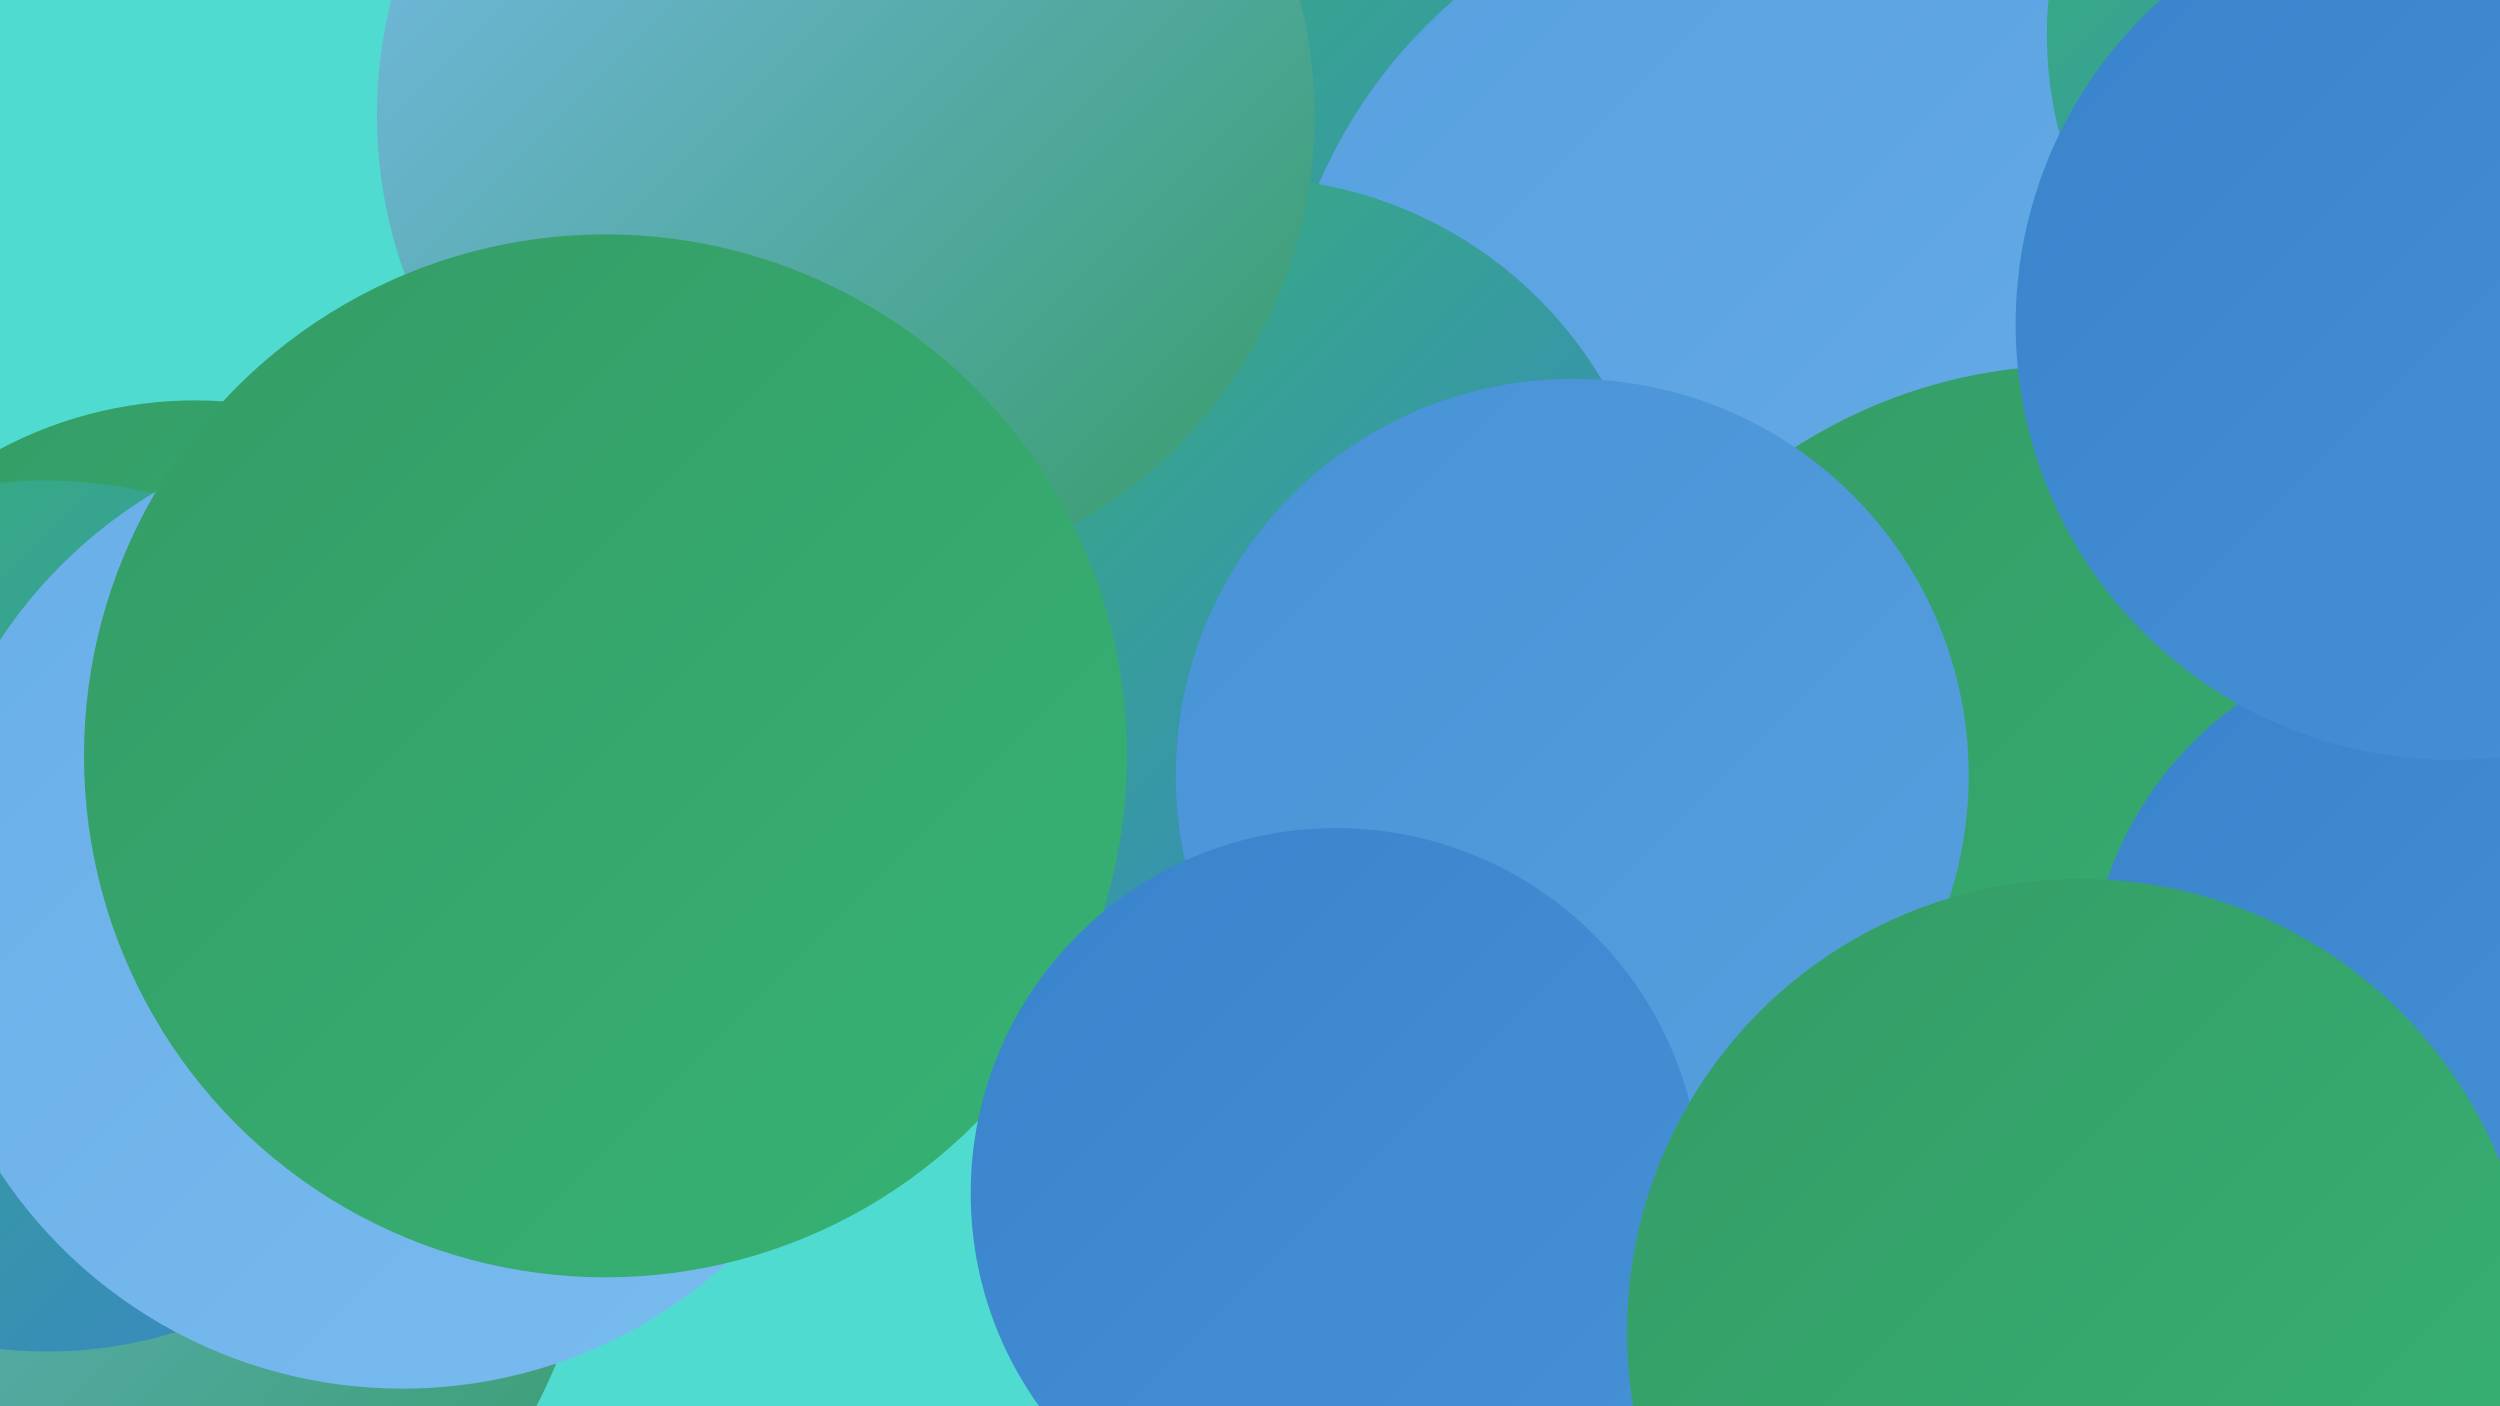 <?xml version="1.0" encoding="UTF-8"?><svg width="1280" height="720" xmlns="http://www.w3.org/2000/svg"><defs><linearGradient id="grad0" x1="0%" y1="0%" x2="100%" y2="100%"><stop offset="0%" style="stop-color:#359b66;stop-opacity:1" /><stop offset="100%" style="stop-color:#36b374;stop-opacity:1" /></linearGradient><linearGradient id="grad1" x1="0%" y1="0%" x2="100%" y2="100%"><stop offset="0%" style="stop-color:#36b374;stop-opacity:1" /><stop offset="100%" style="stop-color:#3883cb;stop-opacity:1" /></linearGradient><linearGradient id="grad2" x1="0%" y1="0%" x2="100%" y2="100%"><stop offset="0%" style="stop-color:#3883cb;stop-opacity:1" /><stop offset="100%" style="stop-color:#4792d6;stop-opacity:1" /></linearGradient><linearGradient id="grad3" x1="0%" y1="0%" x2="100%" y2="100%"><stop offset="0%" style="stop-color:#4792d6;stop-opacity:1" /><stop offset="100%" style="stop-color:#57a0df;stop-opacity:1" /></linearGradient><linearGradient id="grad4" x1="0%" y1="0%" x2="100%" y2="100%"><stop offset="0%" style="stop-color:#57a0df;stop-opacity:1" /><stop offset="100%" style="stop-color:#68aee8;stop-opacity:1" /></linearGradient><linearGradient id="grad5" x1="0%" y1="0%" x2="100%" y2="100%"><stop offset="0%" style="stop-color:#68aee8;stop-opacity:1" /><stop offset="100%" style="stop-color:#7abcef;stop-opacity:1" /></linearGradient><linearGradient id="grad6" x1="0%" y1="0%" x2="100%" y2="100%"><stop offset="0%" style="stop-color:#7abcef;stop-opacity:1" /><stop offset="100%" style="stop-color:#359b66;stop-opacity:1" /></linearGradient></defs><rect width="1280" height="720" fill="#4fdbcf" /><circle cx="765" cy="49" r="242" fill="url(#grad1)" /><circle cx="25" cy="591" r="281" fill="url(#grad6)" /><circle cx="1196" cy="526" r="214" fill="url(#grad1)" /><circle cx="914" cy="197" r="260" fill="url(#grad4)" /><circle cx="638" cy="303" r="212" fill="url(#grad1)" /><circle cx="1176" cy="594" r="262" fill="url(#grad1)" /><circle cx="271" cy="435" r="203" fill="url(#grad1)" /><circle cx="100" cy="418" r="213" fill="url(#grad0)" /><circle cx="1280" cy="219" r="205" fill="url(#grad5)" /><circle cx="1247" cy="18" r="199" fill="url(#grad1)" /><circle cx="1062" cy="451" r="264" fill="url(#grad0)" /><circle cx="433" cy="59" r="240" fill="url(#grad6)" /><circle cx="805" cy="397" r="203" fill="url(#grad3)" /><circle cx="24" cy="469" r="223" fill="url(#grad1)" /><circle cx="206" cy="464" r="247" fill="url(#grad5)" /><circle cx="310" cy="387" r="267" fill="url(#grad0)" /><circle cx="684" cy="611" r="187" fill="url(#grad2)" /><circle cx="1253" cy="510" r="184" fill="url(#grad2)" /><circle cx="1255" cy="166" r="223" fill="url(#grad2)" /><circle cx="1065" cy="682" r="232" fill="url(#grad0)" /></svg>